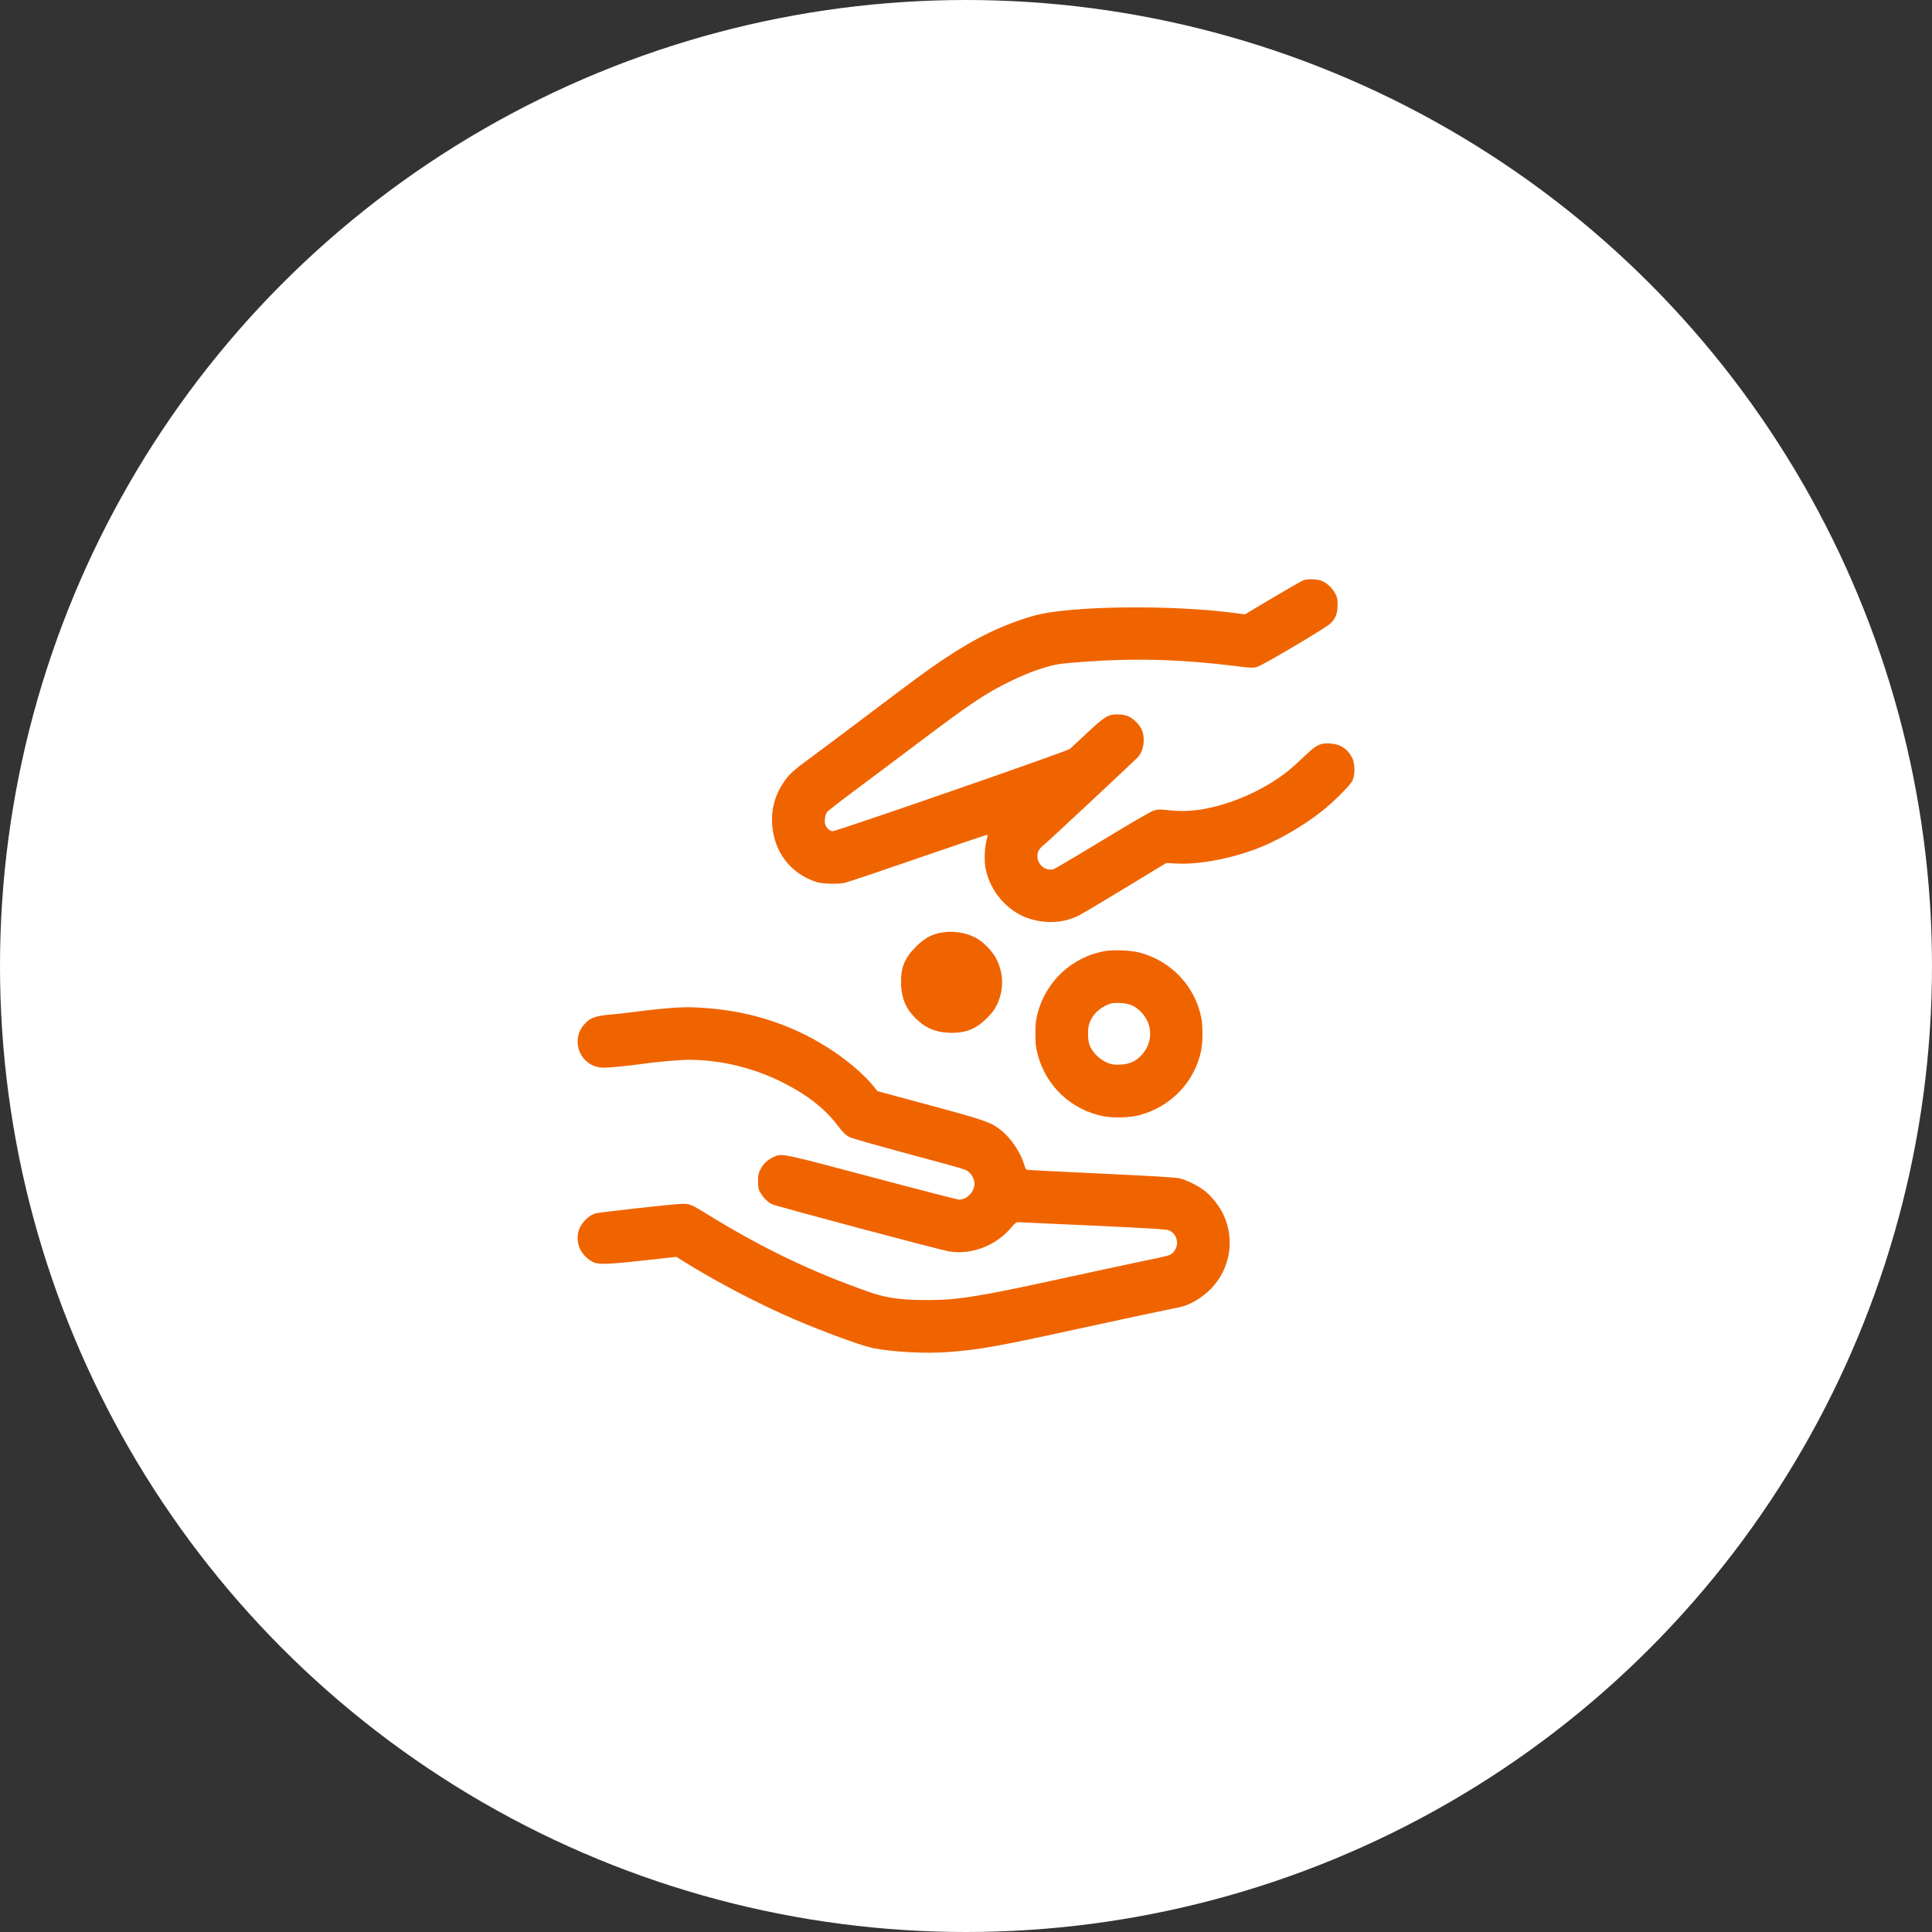 <?xml version="1.0" encoding="UTF-8"?>
<svg id="Ebene_2" data-name="Ebene 2" xmlns="http://www.w3.org/2000/svg" viewBox="0 0 500 500">
  <rect x="0" y="0" width="500" height="500" fill="#333333" stroke="none"/>
  <defs>
    <style>
      .cls-1 {
        fill: #fff;
      }

      .cls-2 {
        fill: #f06400;
        fill-rule: evenodd;
      }
    </style>
  </defs>
  <g id="Ebene_1-2" data-name="Ebene 1">
    <g>
      <circle class="cls-1" cx="250" cy="250" r="250"/>
      <path class="cls-2" d="M337.31,150.18c-.45.17-4.03,2.22-7.97,4.56l-7.16,4.26-2.43-.33c-16.65-2.23-43.18-1.89-52.15.67-7.94,2.26-15.02,5.67-23.29,11.21-4.61,3.09-6.38,4.39-20.28,14.88-5.78,4.36-12.16,9.14-14.18,10.62-4.64,3.4-5.7,4.37-7.14,6.56-2.18,3.31-3.09,6.64-2.89,10.53.39,7.21,4.69,12.91,11.42,15.11,1.56.51,5.67.62,7.48.2.83-.2,9.44-3.09,19.13-6.44,9.69-3.35,17.66-6.04,17.72-5.98.06.06-.05.68-.24,1.38-.54,1.98-.65,5.51-.24,7.49,1.22,5.9,5.71,11.04,11.2,12.81,4.46,1.45,9.06,1.16,12.96-.81.8-.4,6.21-3.62,12.02-7.15l10.56-6.41,2.55.14c5.7.3,13.47-1.1,20.57-3.72,5.36-1.98,12.29-5.95,17.19-9.85,2.97-2.36,7.18-6.56,7.83-7.8.73-1.4.74-4.42.02-5.89-1.18-2.4-3.11-3.66-5.82-3.81-2.54-.14-3.53.36-6.64,3.36-1.34,1.29-3.11,2.89-3.94,3.56-5.7,4.61-13.43,8.24-20.91,9.82-3.48.74-6.65.91-10.19.54-2.62-.27-2.86-.26-4.04.14-.75.25-6.03,3.32-13.15,7.65-6.54,3.97-12.21,7.32-12.6,7.44-2.03.62-4.22-1.09-4.22-3.31,0-1.21.46-2.01,1.76-3.03,1.07-.85,23.56-21.85,24.28-22.67.86-.99,1.37-2.37,1.45-3.92.11-2.1-.36-3.43-1.71-4.92-1.42-1.55-2.81-2.16-4.97-2.18-2.52-.02-3.31.45-7.91,4.75-2.15,2-4.15,3.87-4.46,4.16-.67.62-60.32,21.31-61.43,21.31-.77,0-1.71-.9-1.96-1.87-.22-.86.05-2.46.51-3.08.23-.31,3.5-2.86,7.27-5.66,3.77-2.8,11.07-8.28,16.23-12.17,13.75-10.36,17.38-12.79,23.69-15.9,5.23-2.57,10.24-4.29,13.68-4.68.99-.11,3.74-.35,6.11-.52,12.72-.93,24.84-.58,38.43,1.11,4.41.55,4.77.56,5.89.25,1.47-.41,17.87-10.12,19-11.25,1.33-1.32,1.83-2.62,1.83-4.75,0-1.57-.09-2-.58-2.94-.71-1.35-1.92-2.56-3.21-3.19-1.21-.59-3.82-.74-5.04-.29M243.2,241.43c-2.35.51-4.13,1.54-6.16,3.58-3.02,3.02-4.03,5.62-3.84,9.86.17,3.65,1.25,6.16,3.75,8.66,2.46,2.46,5.01,3.58,8.54,3.74,4.19.2,6.98-.86,9.88-3.73,1.33-1.32,1.95-2.13,2.57-3.39,1.88-3.83,1.87-8.03-.02-11.88-.99-2.02-3.45-4.55-5.42-5.59-2.71-1.43-6.25-1.91-9.29-1.24M285.65,246.19c-8.31,1.58-14.98,7.84-17.12,16.05-.48,1.85-.56,2.62-.56,5.31s.08,3.45.57,5.31c2.16,8.28,8.78,14.46,17.19,16.05,2.5.47,6.82.32,9.19-.32,8.15-2.2,14.22-8.55,15.93-16.66.47-2.21.47-6.55,0-8.76-1.71-8.12-7.86-14.53-15.97-16.66-2.28-.6-6.91-.76-9.21-.32M286.6,260.04c-1.57.66-2.94,1.77-3.82,3.1-.9,1.37-1.2,2.46-1.2,4.41,0,.89.12,2.02.26,2.5.64,2.13,2.69,4.22,4.98,5.08,1.01.38,1.6.45,3.09.39,2.3-.09,3.89-.78,5.37-2.3,3.19-3.28,3.17-8.17-.05-11.39-1.58-1.58-3.03-2.19-5.43-2.26-1.66-.05-2.14.02-3.2.46M175.06,260.76c-1.94.09-7.52.67-11.16,1.15-1.67.22-3.76.47-4.66.54-5.18.43-6.34.81-7.98,2.6-3.46,3.78-1.6,9.9,3.37,11.08,1.07.25,1.77.25,4.93-.03,2.03-.18,4.61-.47,5.74-.64,3.6-.55,10.53-1.19,12.87-1.19,8.52,0,17.3,2.18,25.06,6.21,6.12,3.18,10.4,6.61,13.64,10.91,1.24,1.65,2.03,2.4,3.04,2.92.54.27,6.83,2.07,13.98,4,16.24,4.38,15.89,4.28,16.76,4.94.82.62,1.54,2.01,1.54,3.01.02,2.17-1.92,4.2-3.98,4.2-.38,0-10.43-2.59-22.35-5.76-23.63-6.29-23.45-6.25-25.55-5.32-1.6.71-2.77,1.78-3.49,3.2-.56,1.12-.64,1.5-.64,3.11,0,1.5.09,2.02.5,2.77.72,1.35,1.93,2.61,3.06,3.17,1.07.54,43.63,11.88,45.95,12.25,5.89.93,12.22-1.57,16.2-6.39.61-.75,1.14-1.19,1.44-1.19.25,0,8.99.39,19.42.88,15.54.73,19.11.95,19.79,1.24,2.16.91,2.77,3.78,1.19,5.58-.8.91-.59.85-9.07,2.61-3.75.78-12.34,2.63-19.07,4.1-22.28,4.88-27.64,5.74-35.59,5.74-6.89,0-10.5-.5-15.01-2.07-14.84-5.18-27.76-11.38-41.93-20.13-4.02-2.48-4.55-2.71-6.26-2.71-2.05,0-21.51,2.15-22.76,2.51-1.69.49-3.67,2.5-4.23,4.29-.98,3.16.32,6.34,3.33,8.11,1.5.88,3.35.85,13.29-.23l8.62-.94,1.89,1.18c8.45,5.28,19.48,11.04,28.76,15.03,7.7,3.3,17.53,6.89,20.39,7.44,5.14.98,13.48,1.41,19.15.99,8.25-.62,12.8-1.43,33.59-5.98,9.92-2.17,23.06-4.97,26.54-5.66,2.48-.49,5.8-2.45,8.02-4.74,4.95-5.11,6.25-12.62,3.29-19.07-.96-2.1-2.89-4.62-4.64-6.07-1.69-1.4-4.72-2.94-6.78-3.44-1.04-.26-6.26-.57-20.15-1.23-10.31-.49-18.96-.92-19.22-.98-.36-.07-.56-.38-.83-1.34-.89-3.08-3.42-6.87-5.91-8.84-2.72-2.15-4.03-2.62-18.61-6.55l-13.47-3.64-.9-1.14c-2.11-2.67-6.07-6.17-10.08-8.9-10.03-6.84-21.46-10.7-34.02-11.5-3.34-.21-3.92-.22-7.04-.07"/>
    </g>
  </g>
</svg>